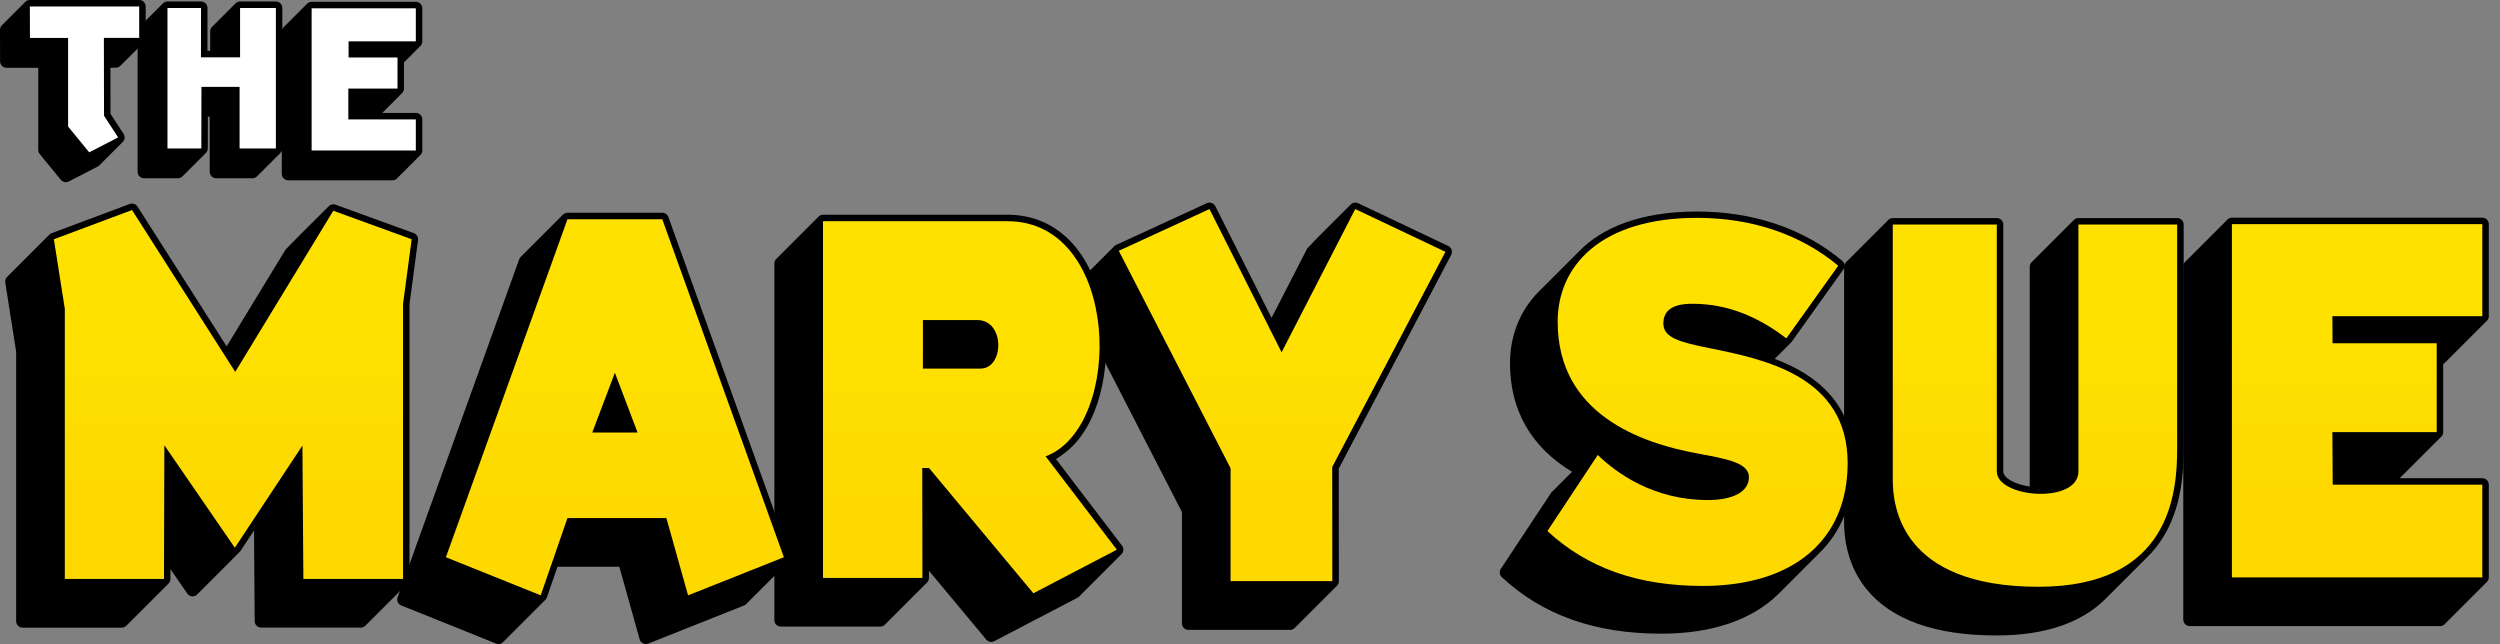 <svg width="163" height="42" viewBox="0 0 163 42" fill="none" xmlns="http://www.w3.org/2000/svg">
<rect x="0" y="0" width="163" height="42" fill="#808080" stroke="none"/>
<g clip-path="url(#clip0_7167_65287)">
<path d="M156.498 31.141C157.383 30.258 158.268 29.378 159.148 28.493C159.237 28.415 159.296 28.302 159.296 28.175V23.738C159.344 23.713 159.385 23.68 159.42 23.638C160.322 22.738 161.225 21.84 162.122 20.936C162.211 20.858 162.27 20.745 162.27 20.618V14.615C162.27 14.381 162.081 14.192 161.847 14.192H145.523C145.395 14.192 145.281 14.25 145.205 14.34C144.32 15.22 143.438 16.105 142.555 16.99C142.536 17.006 142.518 17.023 142.503 17.042C142.41 17.12 142.35 17.235 142.35 17.365V40.398C142.35 40.632 142.539 40.821 142.773 40.821H159.097C159.228 40.821 159.342 40.761 159.42 40.668C160.322 39.768 161.225 38.87 162.122 37.966C162.211 37.888 162.27 37.776 162.27 37.648V31.602C162.27 31.369 162.081 31.18 161.847 31.18H156.467C156.479 31.168 156.489 31.156 156.5 31.143L156.498 31.141Z" fill="black"/>
<path d="M145.521 14.613H161.847V20.618H152.071L152.082 22.38H158.873V28.175H152.071L152.093 31.602H161.847V37.648H145.521V14.613Z" fill="url(#paint0_linear_7167_65287)"/>
<path d="M141.95 14.218H135.511C135.384 14.218 135.27 14.275 135.193 14.366C134.291 15.263 133.392 16.165 132.491 17.068C132.399 17.146 132.339 17.26 132.339 17.39V31.723C131.374 31.581 130.615 31.173 130.615 30.733V14.64C130.615 14.407 130.426 14.218 130.192 14.218H123.407C123.28 14.218 123.166 14.275 123.09 14.366C122.187 15.263 121.288 16.165 120.387 17.068C120.295 17.146 120.235 17.26 120.235 17.39V34.022C120.235 35.717 120.74 37.235 121.695 38.411C123.322 40.414 126.172 41.431 130.165 41.431C133.32 41.431 135.714 40.621 137.306 39.019C138.207 38.119 139.109 37.219 140.008 36.317C140.383 35.947 140.717 35.534 141.005 35.078C142.234 33.129 142.375 30.82 142.375 29.254V14.64C142.375 14.407 142.186 14.218 141.953 14.218H141.95Z" fill="black"/>
<path d="M123.407 14.641H130.192V30.733C130.192 32.481 135.513 32.883 135.513 30.733V14.641H141.951V29.254C141.951 32.177 141.481 38.257 132.915 38.257C123.879 38.257 123.409 32.95 123.409 31.27V14.641H123.407Z" fill="url(#paint1_linear_7167_65287)"/>
<path d="M120.878 30.194C120.878 26.289 118.406 24.422 115.715 23.399C115.725 23.39 115.733 23.378 115.742 23.367C116.074 23.038 116.406 22.708 116.735 22.376C116.76 22.354 116.786 22.33 116.805 22.301L120.187 17.566C120.313 17.389 120.282 17.146 120.116 17.008C117.598 14.903 114.322 13.791 110.643 13.791C106.963 13.791 104.46 14.846 102.984 16.357C102.973 16.368 102.962 16.377 102.952 16.388C102.947 16.395 102.941 16.399 102.936 16.406C102.071 17.27 101.205 18.136 100.339 19C99.011 20.333 98.452 22.028 98.452 23.672C98.452 26.757 99.832 29.15 102.495 30.761C102.072 31.191 101.638 31.614 101.214 32.044C101.182 32.07 101.154 32.098 101.132 32.133L97.85 37.094C97.738 37.263 97.764 37.489 97.913 37.627C100.587 40.11 103.991 41.316 108.317 41.316C111.629 41.316 114.225 40.408 115.922 38.756C115.939 38.739 115.955 38.721 115.973 38.705C116.819 37.859 117.668 37.012 118.514 36.164C118.519 36.159 118.524 36.156 118.527 36.151C118.54 36.138 118.551 36.126 118.564 36.113C120.065 34.68 120.877 32.672 120.877 30.195L120.878 30.194Z" fill="black"/>
<path d="M111.445 22.698C109.461 22.297 108.45 22.007 108.45 21.083C108.45 19.806 109.89 19.806 110.363 19.806C112.625 19.806 114.627 20.646 116.47 22.061L119.852 17.326C117.409 15.283 114.23 14.204 110.644 14.204C104.402 14.204 101.56 17.31 101.56 20.98C101.56 27.043 107.049 28.9 110.681 29.568C112.625 29.925 114.03 30.184 114.03 31.113C114.03 32.043 113.027 32.602 111.348 32.602C107.796 32.602 105.383 30.835 104.174 29.663L100.892 34.624C103.486 37.033 106.8 38.203 111.014 38.203C116.934 38.203 120.467 35.209 120.467 30.192C120.467 24.522 115.038 23.423 111.448 22.697L111.445 22.698Z" fill="url(#paint2_linear_7167_65287)"/>
<path d="M94.644 16.285C94.607 16.176 94.528 16.087 94.425 16.037L88.545 13.249C88.486 13.222 88.424 13.208 88.364 13.208C88.242 13.208 88.124 13.264 88.043 13.361C87.114 14.303 86.146 15.219 85.237 16.19L82.905 20.725L79.237 13.441C79.163 13.294 79.015 13.208 78.859 13.208C78.8 13.208 78.74 13.221 78.683 13.248L72.77 15.969C72.713 15.996 72.664 16.034 72.624 16.082C71.722 16.979 70.824 17.88 69.923 18.782C69.866 18.832 69.82 18.894 69.796 18.965C69.758 19.075 69.767 19.194 69.82 19.297L77.062 33.383V40.645C77.062 40.879 77.251 41.068 77.485 41.068H84.119C84.232 41.068 84.338 41.023 84.418 40.944C85.333 40.024 86.251 39.109 87.169 38.192C87.249 38.113 87.293 38.005 87.293 37.894L87.287 30.553L94.618 16.617C94.672 16.515 94.682 16.396 94.645 16.287L94.644 16.285Z" fill="black"/>
<path d="M86.868 37.892H80.233V30.529L72.945 16.352L78.858 13.631L83.56 22.97L88.362 13.631L94.242 16.419L86.861 30.448L86.868 37.892Z" fill="url(#paint3_linear_7167_65287)"/>
<path d="M73.159 35.581L68.851 29.936C69.327 29.619 69.629 29.392 69.966 29.053C71.866 27.098 72.489 23.407 71.912 20.263C71.192 16.343 68.87 14.001 65.699 14.001H53.662C53.535 14.001 53.42 14.058 53.344 14.149C52.44 15.048 51.542 15.95 50.642 16.853C50.55 16.93 50.489 17.045 50.489 17.175V40.431C50.489 40.664 50.678 40.853 50.912 40.853H57.393C57.506 40.853 57.613 40.809 57.692 40.73C58.607 39.81 59.525 38.895 60.444 37.978C60.523 37.899 60.568 37.791 60.568 37.678V37.215L64.304 41.7C64.386 41.799 64.507 41.853 64.63 41.853C64.696 41.853 64.763 41.837 64.825 41.805L70.268 38.963C70.315 38.938 70.357 38.903 70.39 38.863C70.409 38.847 70.427 38.83 70.442 38.81C71.326 37.93 72.207 37.047 73.089 36.164C73.138 36.132 73.215 36.023 73.235 35.929C73.262 35.806 73.235 35.679 73.159 35.581Z" fill="black"/>
<path d="M68.179 29.754C73.342 27.794 73.062 14.424 65.697 14.424H53.66V37.68H60.142L60.132 30.515H60.572L67.376 38.681L72.819 35.839L68.177 29.754H68.179ZM63.927 24.032H60.173V20.869H63.727C65.529 20.869 65.487 24.032 63.927 24.032Z" fill="url(#paint4_linear_7167_65287)"/>
<path d="M51.508 36.189L43.579 14.152C43.519 13.983 43.36 13.872 43.181 13.872H36.999C36.874 13.872 36.759 13.928 36.681 14.018C35.778 14.919 34.878 15.82 33.978 16.724C33.922 16.771 33.877 16.832 33.852 16.903L25.925 38.941C25.847 39.155 25.953 39.392 26.165 39.476L32.346 41.961C32.513 42.03 32.643 42.023 32.829 41.837C33.731 40.934 34.635 40.035 35.536 39.131C35.59 39.084 35.631 39.025 35.655 38.955L36.349 36.952H40.38L41.705 41.681C41.736 41.797 41.818 41.892 41.924 41.946C41.983 41.975 42.048 41.991 42.111 41.991C42.164 41.991 42.218 41.981 42.267 41.961L48.515 39.476C48.583 39.449 48.637 39.406 48.682 39.354C48.701 39.338 48.718 39.32 48.734 39.301C49.595 38.445 50.45 37.587 51.309 36.729C51.319 36.72 51.328 36.71 51.337 36.701C51.343 36.694 51.351 36.69 51.357 36.683C51.367 36.674 51.376 36.662 51.386 36.653C51.514 36.542 51.57 36.359 51.508 36.191V36.189Z" fill="black"/>
<path d="M43.181 14.295H36.999L29.072 36.332L35.254 38.817L36.999 33.778H43.449L44.862 38.817L51.11 36.332L43.181 14.295ZM38.614 28.202L40.091 24.305L41.57 28.202H38.614Z" fill="url(#paint5_linear_7167_65287)"/>
<path d="M26.984 15.202L21.875 13.345C21.828 13.327 21.778 13.319 21.731 13.319C21.612 13.319 21.497 13.373 21.416 13.464C20.485 14.398 19.54 15.322 18.619 16.272L14.777 22.582L8.965 13.467C8.885 13.341 8.749 13.271 8.607 13.271C8.558 13.271 8.507 13.279 8.459 13.299L3.363 15.205C3.296 15.23 3.241 15.27 3.196 15.321C2.294 16.223 1.39 17.124 0.489 18.028C0.378 18.122 0.319 18.268 0.343 18.417L1.052 22.921V40.499C1.052 40.732 1.241 40.922 1.474 40.922H7.942C8.072 40.922 8.186 40.861 8.264 40.769C9.166 39.868 10.069 38.971 10.966 38.067C11.055 37.989 11.112 37.876 11.114 37.749V37.109L12.212 38.702C12.291 38.816 12.421 38.885 12.56 38.885H12.563C12.685 38.885 12.798 38.828 12.877 38.736C13.805 37.803 14.747 36.886 15.662 35.946L16.563 34.584L16.604 40.501C16.606 40.732 16.795 40.92 17.027 40.92H23.526C23.656 40.92 23.771 40.859 23.848 40.767C24.751 39.867 25.653 38.969 26.551 38.065C26.64 37.987 26.698 37.874 26.698 37.747V19.844L27.256 15.656C27.283 15.459 27.169 15.27 26.981 15.203L26.984 15.202Z" fill="black"/>
<path d="M10.692 37.748H4.226V20.136L3.513 15.599L8.609 13.694L15.337 24.246L21.731 13.742L26.84 15.599L26.279 19.815V37.748H19.78L19.718 29.05L15.311 35.713L10.716 29.031L10.692 37.748Z" fill="url(#paint6_linear_7167_65287)"/>
<path d="M24.965 7.32C25.375 6.912 25.783 6.504 26.191 6.094C26.28 6.016 26.339 5.903 26.339 5.776V4.067C26.687 3.716 27.04 3.368 27.387 3.017C27.477 2.939 27.535 2.826 27.535 2.699V0.542C27.535 0.308 27.346 0.119 27.113 0.119H20.318C20.191 0.119 20.077 0.176 20 0.267C19.506 0.759 19.012 1.253 18.52 1.747C18.431 1.825 18.372 1.938 18.372 2.065V11.335C18.372 11.568 18.561 11.757 18.795 11.757H25.589C25.716 11.757 25.831 11.7 25.907 11.61C26.401 11.117 26.895 10.623 27.387 10.129C27.477 10.051 27.535 9.938 27.535 9.811V7.786C27.535 7.552 27.346 7.363 27.113 7.363H24.924C24.939 7.351 24.952 7.336 24.966 7.32H24.965Z" fill="black"/>
<path d="M20.318 0.542H27.111V2.696H22.727V3.748H25.917V5.775H22.711V7.786H27.111V9.812H20.318V0.542Z" fill="white"/>
<path d="M17.986 0.096H15.651C15.524 0.096 15.41 0.153 15.334 0.243C14.839 0.736 14.345 1.23 13.853 1.724C13.764 1.802 13.705 1.915 13.705 2.042V3.316H13.526L13.529 0.518C13.529 0.405 13.484 0.299 13.405 0.22C13.325 0.14 13.217 0.096 13.106 0.096H10.919C10.792 0.096 10.677 0.153 10.601 0.243C10.107 0.736 9.613 1.23 9.12 1.724C9.031 1.802 8.973 1.915 8.973 2.042V11.202C8.973 11.435 9.162 11.624 9.395 11.624H11.602C11.729 11.624 11.842 11.567 11.92 11.477C12.414 10.984 12.908 10.49 13.4 9.996C13.489 9.918 13.546 9.805 13.548 9.678L13.553 7.607H13.673V11.2C13.673 11.434 13.862 11.623 14.096 11.623H16.461C16.588 11.623 16.703 11.566 16.779 11.475C17.273 10.982 17.766 10.489 18.26 9.994C18.333 9.921 18.407 9.804 18.407 9.677V0.52C18.407 0.286 18.218 0.097 17.985 0.097L17.986 0.096Z" fill="black"/>
<path d="M10.919 0.52H13.107L13.103 3.74H15.653V0.52H17.987V9.68H15.621V5.663H13.135L13.126 9.68H10.919V0.52Z" fill="white"/>
<path d="M9.076 0H1.946C1.833 0 1.725 0.044 1.646 0.124C1.141 0.634 0.632 1.142 0.124 1.647C0.044 1.727 0 1.835 0 1.948L0.006 3.999C0.006 4.232 0.197 4.42 0.429 4.42H2.494V9.773C2.494 9.872 2.527 9.965 2.589 10.042L3.965 11.722C4.048 11.822 4.169 11.878 4.292 11.878C4.358 11.878 4.424 11.862 4.486 11.831L6.374 10.858C6.418 10.836 6.456 10.804 6.49 10.768C6.505 10.755 6.518 10.741 6.532 10.725C7.012 10.247 7.492 9.767 7.97 9.287C8.038 9.231 8.089 9.154 8.112 9.068C8.142 8.952 8.123 8.83 8.057 8.728L7.204 7.42L7.2 4.415H7.552C7.679 4.415 7.794 4.358 7.87 4.267C8.364 3.775 8.858 3.281 9.351 2.786C9.44 2.709 9.498 2.596 9.498 2.469V0.423C9.498 0.189 9.309 0 9.076 0Z" fill="black"/>
<path d="M1.946 0.423H9.076V2.469H6.773L6.782 7.546L7.703 8.959L5.816 9.931L4.44 8.25V2.474H1.953L1.946 0.423Z" fill="white"/>
</g>
<defs>
<linearGradient id="paint0_linear_7167_65287" x1="153.683" y1="22.023" x2="153.683" y2="32.069" gradientUnits="userSpaceOnUse">
<stop stop-color="#FFE100"/>
<stop offset="1" stop-color="#FDD900"/>
</linearGradient>
<linearGradient id="paint1_linear_7167_65287" x1="132.678" y1="22.237" x2="132.678" y2="32.538" gradientUnits="userSpaceOnUse">
<stop stop-color="#FFE100"/>
<stop offset="1" stop-color="#FDD900"/>
</linearGradient>
<linearGradient id="paint2_linear_7167_65287" x1="110.678" y1="21.925" x2="110.678" y2="32.392" gradientUnits="userSpaceOnUse">
<stop stop-color="#FFE100"/>
<stop offset="1" stop-color="#FDD900"/>
</linearGradient>
<linearGradient id="paint3_linear_7167_65287" x1="83.593" y1="21.436" x2="83.593" y2="32.016" gradientUnits="userSpaceOnUse">
<stop stop-color="#FFE100"/>
<stop offset="1" stop-color="#FDD900"/>
</linearGradient>
<linearGradient id="paint4_linear_7167_65287" x1="63.241" y1="22.227" x2="63.241" y2="32.804" gradientUnits="userSpaceOnUse">
<stop stop-color="#FFE100"/>
<stop offset="1" stop-color="#FDD900"/>
</linearGradient>
<linearGradient id="paint5_linear_7167_65287" x1="40.091" y1="22.182" x2="40.091" y2="32.877" gradientUnits="userSpaceOnUse">
<stop stop-color="#FFE100"/>
<stop offset="1" stop-color="#FDD900"/>
</linearGradient>
<linearGradient id="paint6_linear_7167_65287" x1="15.176" y1="21.431" x2="15.176" y2="31.922" gradientUnits="userSpaceOnUse">
<stop stop-color="#FFE100"/>
<stop offset="1" stop-color="#FDD900"/>
</linearGradient>
<clipPath id="clip0_7167_65287">
<rect width="162.27" height="42.001" fill="white"/>
</clipPath>
</defs>
</svg>
